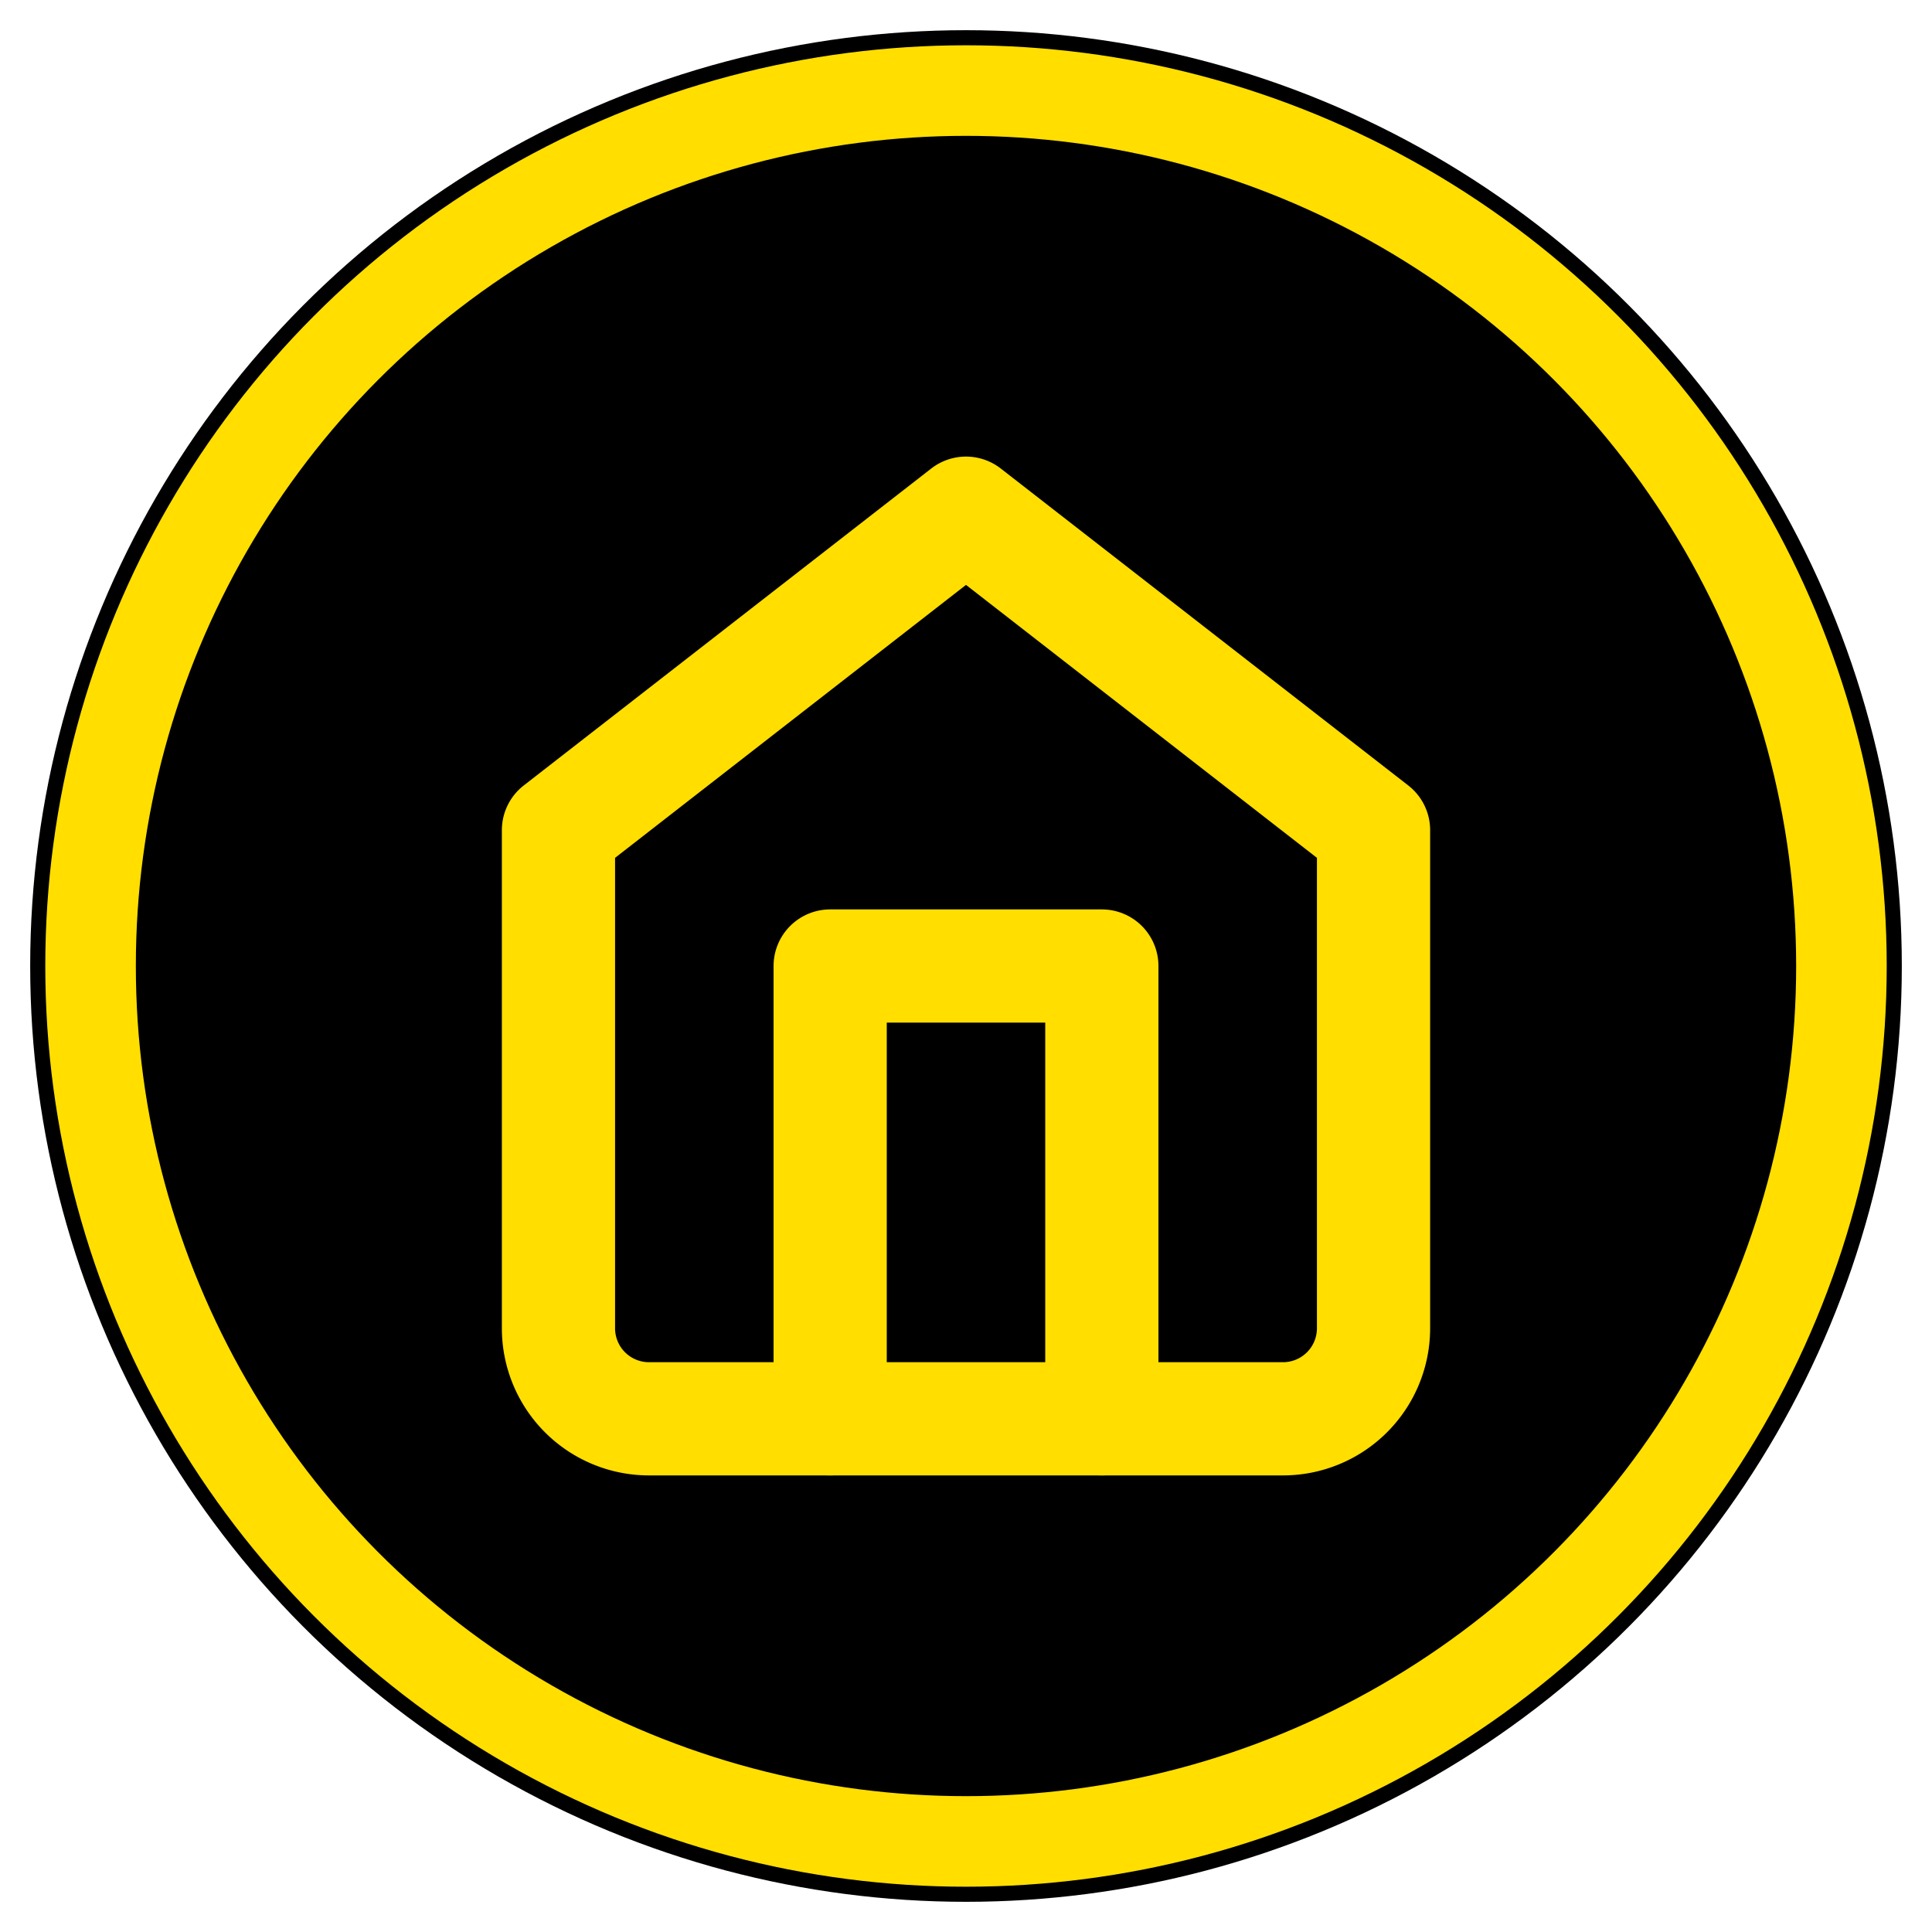 <svg xmlns="http://www.w3.org/2000/svg" width="48" height="48" viewBox="0 0 48 48">
  <circle cx="24" cy="24" r="23.25" fill="black" />
  <circle cx="24" cy="24" r="21.75" fill="none" stroke="#FFDE00" stroke-width="2.25" />
  <g transform="translate(10.5, 10.5) scale(1.125)">
    <path d="M3 9l9-7 9 7v11a2 2 0 0 1-2 2H5a2 2 0 0 1-2-2z" fill="none" stroke="#FFDE00" stroke-width="2.5" stroke-linecap="round" stroke-linejoin="round" />
    <polyline points="9 22 9 12 15 12 15 22" fill="none" stroke="#FFDE00" stroke-width="2.5" stroke-linecap="round" stroke-linejoin="round" />
  </g>
</svg>